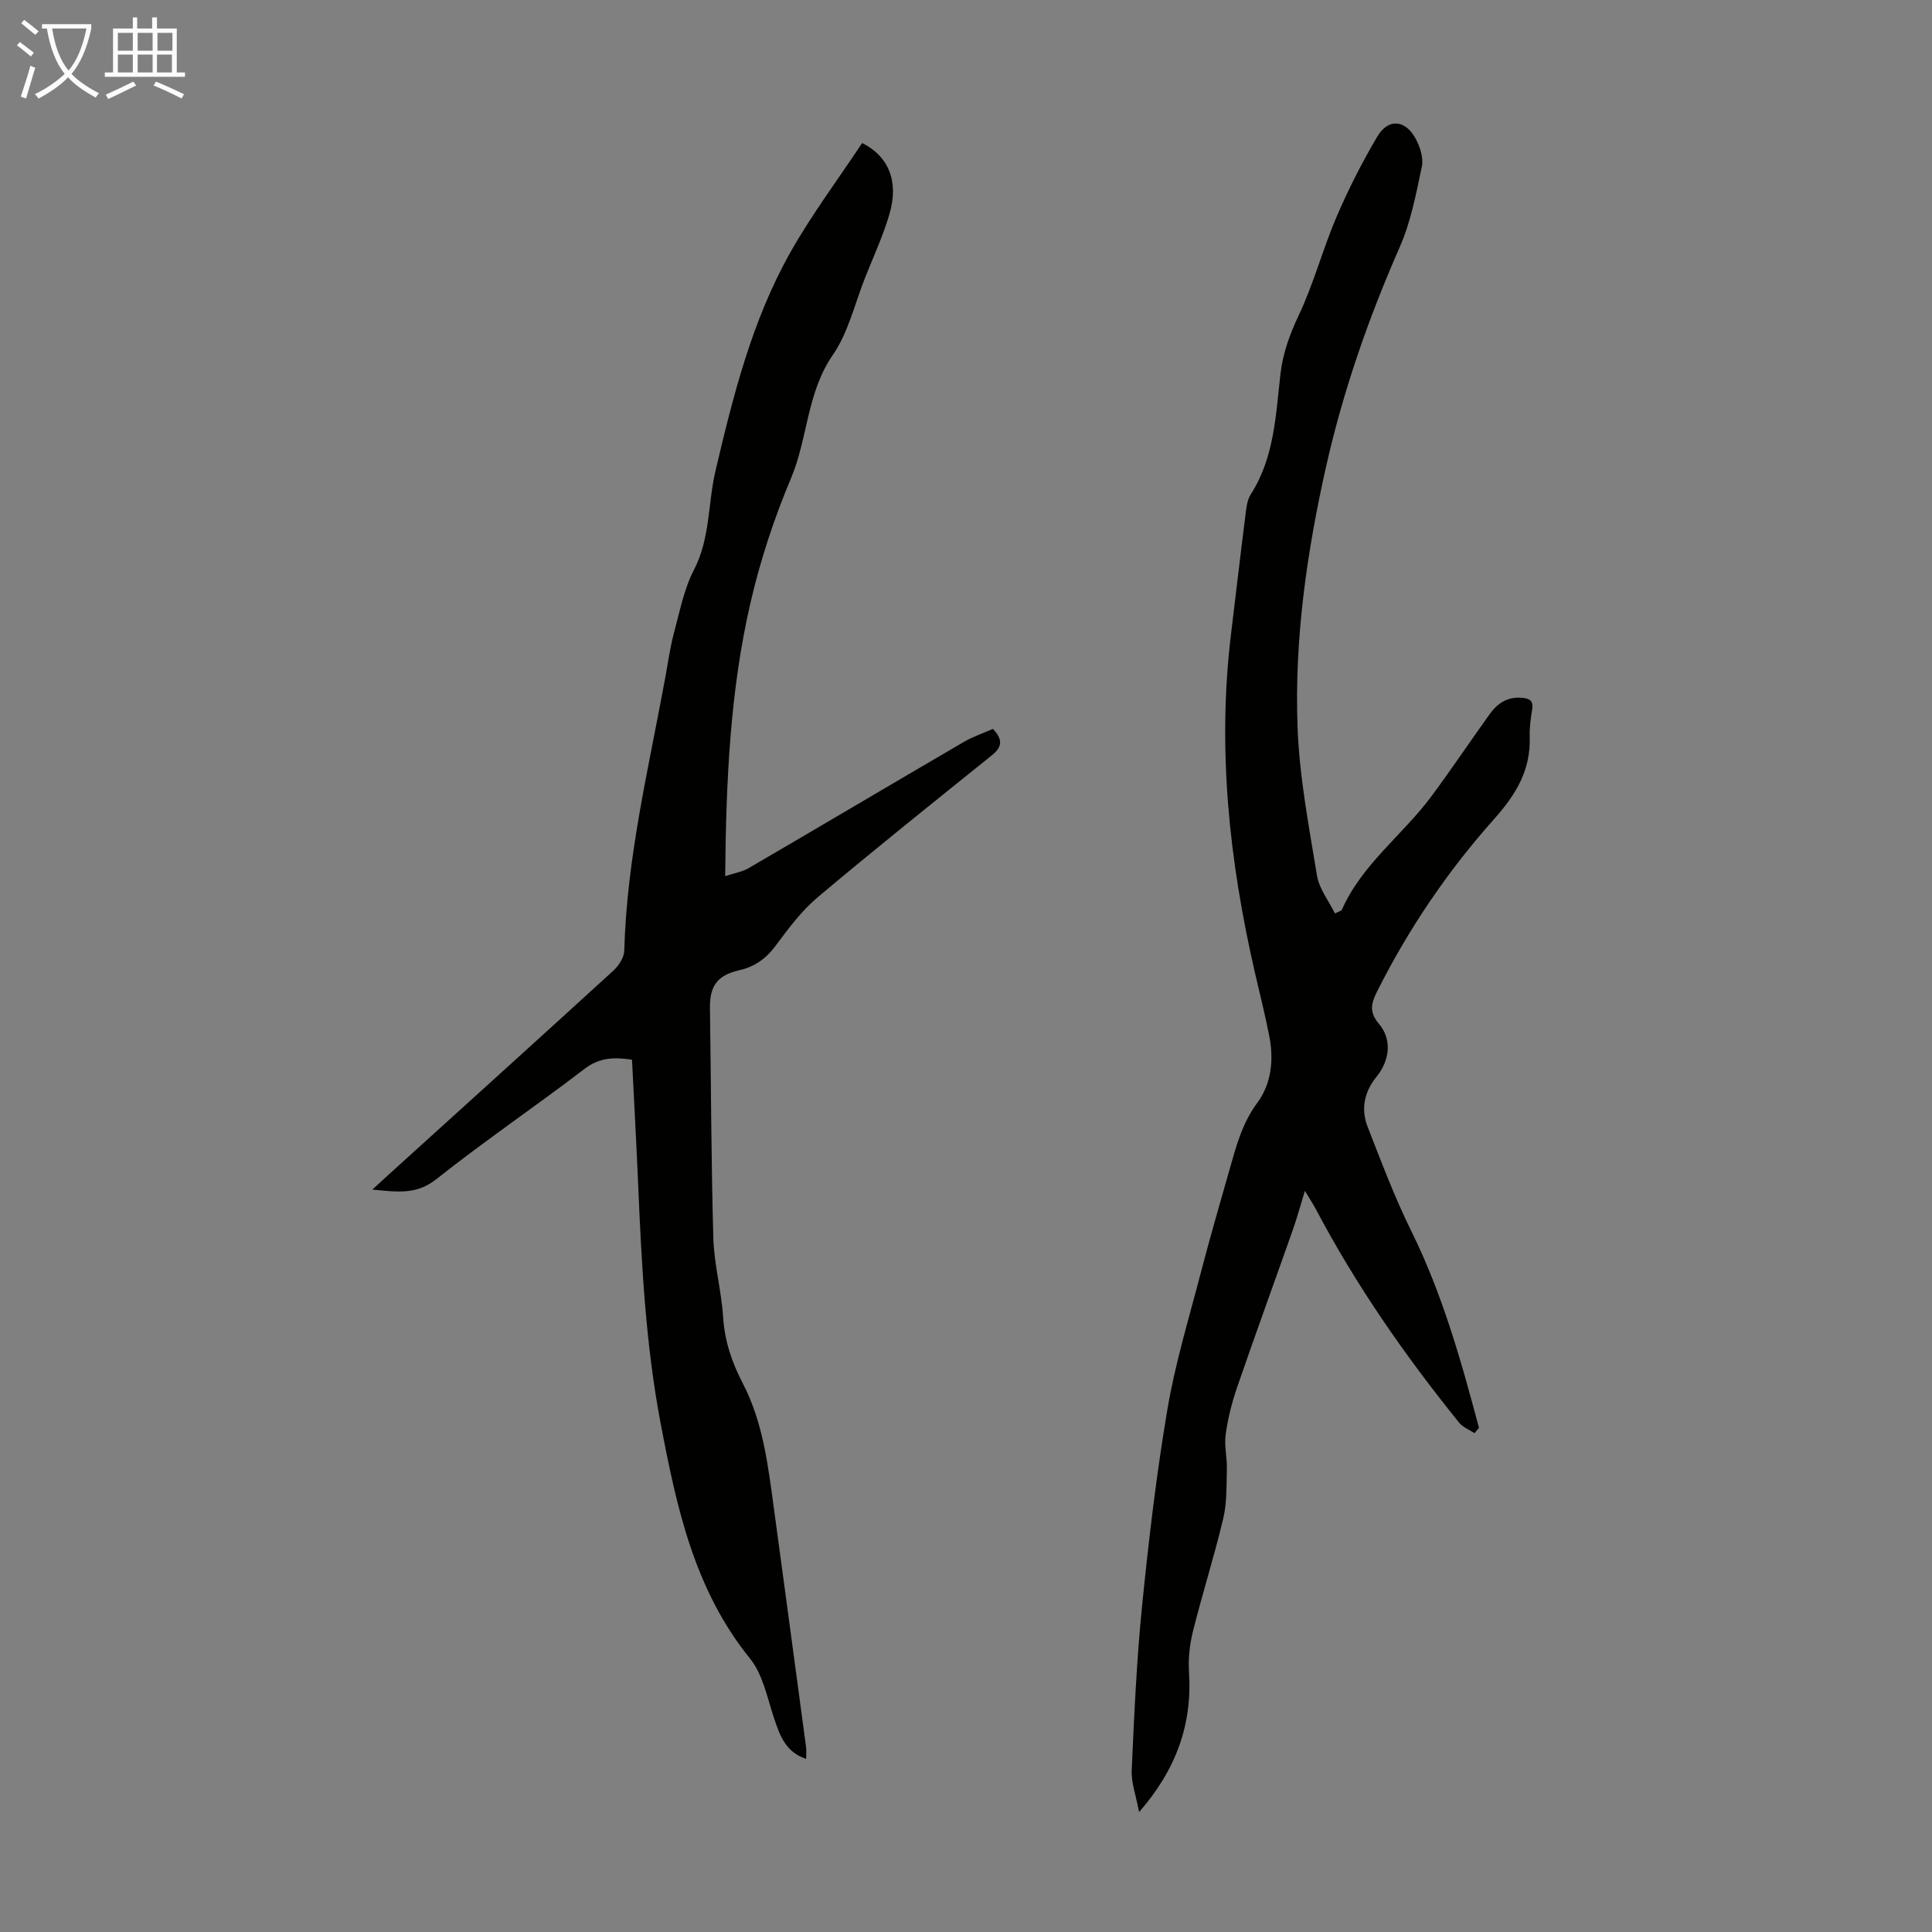 <svg enable-background="new 0 0 400 400" viewBox="0 0 400 400" xmlns="http://www.w3.org/2000/svg"><rect x="0" y="0" width="400" height="400" fill="#808080" stroke="none"/><path d="m305.29 296.73c-1.08-.72-2.41-1.22-3.19-2.18-11.2-13.87-21.35-28.44-29.68-44.23-.57-1.08-1.25-2.09-2.26-3.76-.92 2.99-1.58 5.47-2.43 7.88-3.85 10.94-7.83 21.83-11.6 32.79-1.09 3.16-1.91 6.46-2.37 9.77-.32 2.33.31 4.78.25 7.17-.09 3.42.03 6.93-.75 10.22-1.86 7.82-4.31 15.5-6.26 23.31-.69 2.74-1.01 5.69-.83 8.5.69 10.83-2.64 20.14-10.33 28.97-.63-3.38-1.65-6.07-1.53-8.72.51-11.39 1.02-22.79 2.16-34.12 1.37-13.58 2.96-27.16 5.24-40.6 1.62-9.55 4.48-18.89 6.92-28.29 1.86-7.14 3.92-14.22 5.94-21.32 1.37-4.8 2.6-9.56 5.73-13.78 2.95-3.98 3.45-8.94 2.49-13.84-.86-4.39-1.96-8.73-2.96-13.08-5.34-23.15-7.84-46.51-4.95-70.24.99-8.11 1.92-16.22 2.95-24.32.19-1.54.33-3.27 1.13-4.51 4.86-7.6 5.17-16.29 6.13-24.8.5-4.39 1.91-8.29 3.81-12.3 3.09-6.53 4.95-13.64 7.8-20.31 2.45-5.73 5.3-11.33 8.47-16.69 2.25-3.8 5.81-3.49 7.94.49.91 1.69 1.64 3.98 1.27 5.74-1.19 5.64-2.28 11.44-4.58 16.67-6.46 14.69-11.7 29.73-15.23 45.37-4 17.75-6.58 35.73-5.93 53.91.37 10.33 2.35 20.62 4.03 30.86.45 2.74 2.44 5.23 3.72 7.83 1.05-.53 1.34-.57 1.41-.72 4.17-9.48 12.65-15.55 18.61-23.6 4.12-5.57 7.99-11.33 12.03-16.97 1.57-2.2 3.65-3.59 6.54-3.37 1.57.11 2.56.5 2.24 2.42-.31 1.87-.57 3.79-.51 5.68.22 6.88-2.82 11.91-7.38 17.03-9.62 10.78-17.74 22.75-24.24 35.73-1.16 2.31-1.7 4.18.38 6.62 2.78 3.25 2.28 7.59-.47 10.98-2.55 3.13-3.29 6.7-1.84 10.39 2.83 7.25 5.58 14.57 9.02 21.54 6.44 13.03 10.33 26.86 14.03 40.78-.33.35-.63.72-.92 1.1z" fill="#010100"/><path d="m166.9 364.16c-4.28-1.41-5.46-4.89-6.68-8.55-1.39-4.19-2.29-8.95-4.94-12.23-11.55-14.27-15.2-31.32-18.49-48.63-3.15-16.55-3.98-33.31-4.69-50.08-.36-8.38-.83-16.75-1.25-25.27-3.63-.54-6.7-.5-9.83 1.9-10.13 7.75-20.71 14.92-30.69 22.84-4.13 3.27-8.06 2.64-13.24 2.15 1.5-1.38 2.44-2.25 3.39-3.11 15.51-14.06 31.05-28.09 46.5-42.21 1.12-1.02 2.23-2.73 2.27-4.14.51-19.25 5.07-37.87 8.51-56.67.56-3.08.99-6.2 1.8-9.21 1.18-4.39 2.06-9 4.12-12.98 3.39-6.53 2.86-13.71 4.46-20.51 3.67-15.6 7.57-31.15 15.49-45.2 4.43-7.86 9.9-15.14 14.87-22.65 5.51 2.77 7.63 7.96 5.65 14.72-1.31 4.48-3.3 8.77-5.03 13.13-2.15 5.4-3.48 11.38-6.7 16.04-5.41 7.83-5.15 17.22-8.66 25.54-3.5 8.29-6.35 16.98-8.38 25.75-4.23 18.28-5.06 36.96-5.24 56.61 1.96-.65 3.54-.9 4.82-1.64 14.87-8.67 29.68-17.45 44.55-26.13 1.9-1.11 4.03-1.82 6.06-2.72 2.01 2.09 2.01 3.67-.15 5.41-12.1 9.75-24.25 19.44-36.13 29.45-3.35 2.82-6.07 6.49-8.71 10.04-2 2.69-4.35 4.35-7.57 5.08-4.49 1.02-6.09 3.26-6.02 7.82.23 15.89.25 31.79.7 47.68.16 5.43 1.67 10.8 2.02 16.24.32 5 1.78 9.36 4.09 13.81 4.13 7.93 5.2 16.81 6.39 25.58 2.24 16.52 4.47 33.04 6.68 49.56.12.76.03 1.55.03 2.58z" fill="#010100"/><g fill="#fafbfa"><path d="m6.4 11.7c-1-.8-1.9-1.6-2.9-2.3l.6-.7c.9.7 1.9 1.4 2.9 2.2zm-2.1 8.3c.7-2.1 1.4-4.2 2-6.4.2.1.6.3 1 .4-.7 2.3-1.3 4.4-1.9 6.4zm3-12.8c-1.1-.9-2.1-1.7-2.9-2.4l.6-.7c1 .8 2 1.5 3 2.4zm1.4-1.3v-.9h10.2v.9c-.9 4.2-2.3 7.3-4.1 9.4 1.3 1.4 3.2 2.7 5.7 4-.2.2-.4.5-.7.9-2.5-1.4-4.4-2.7-5.7-4.2-1.4 1.5-3.5 3-6.1 4.4 0 0 0 0-.1-.1-.3-.4-.5-.7-.7-.8 2.7-1.3 4.7-2.8 6.2-4.2-1.8-2.2-3-5.3-3.7-9.4zm9.2 0h-7.1c.6 3.8 1.7 6.7 3.4 8.7 1.7-2 2.9-4.8 3.7-8.7z"/><path d="m31.6 3.6h.9v2.3h4.1v9.1h1.7v.9h-16.6v-.9h1.7v-9.1h4.1v-2.3h.9v2.3h3.1v-2.3zm-4 13.3.6.8c-1.9.9-3.8 1.9-5.8 2.8-.2-.3-.3-.6-.5-.9 2-.9 3.9-1.8 5.7-2.7zm-3.2-10.1v3.7h3.1v-3.7zm0 4.5v3.7h3.1v-3.7zm4.1-4.5v3.7h3.1v-3.7zm0 4.5v3.7h3.1v-3.7zm9.1 9.1c-2.1-1.1-4.1-2-5.8-2.7l.5-.8c2.2.9 4.1 1.8 5.8 2.6zm-1.9-13.6h-3.1v3.7h3.1zm-3.2 4.5v3.7h3.1v-3.7z"/></g></svg>